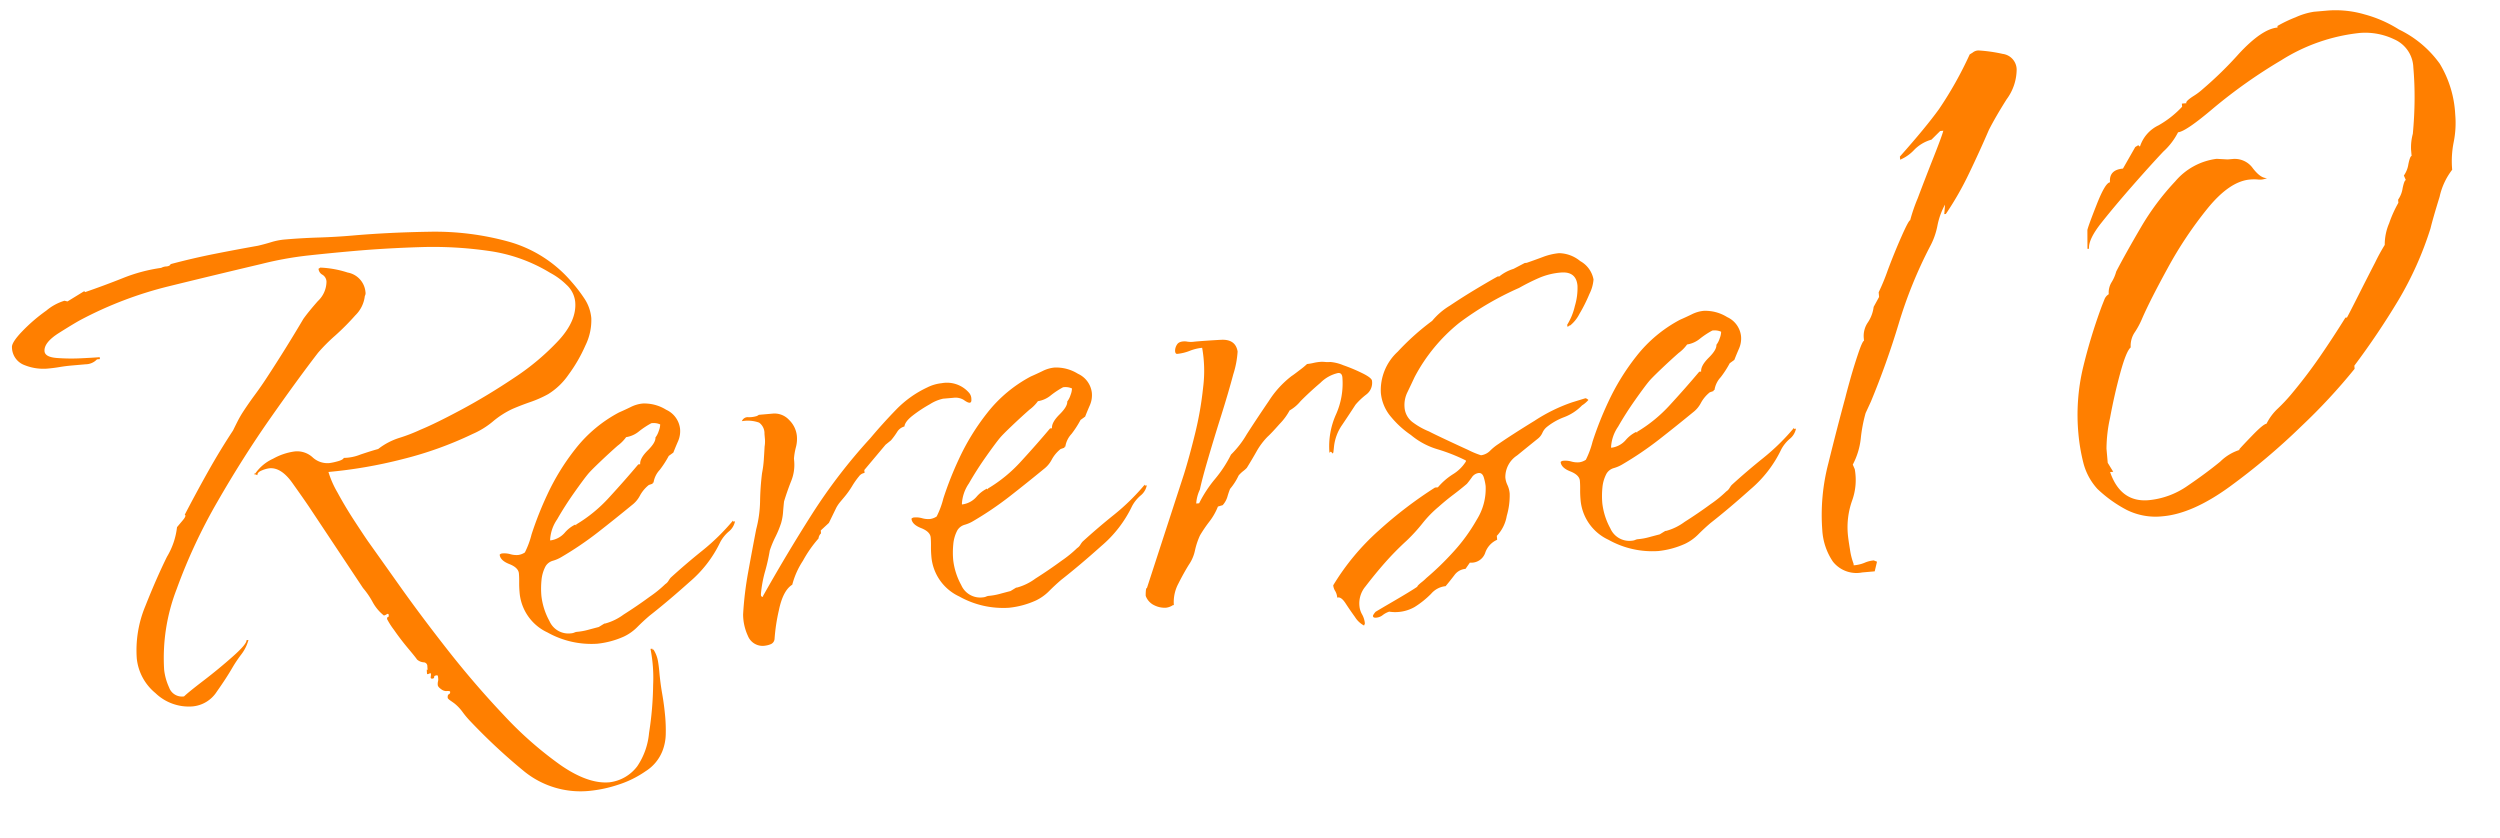 <svg xmlns="http://www.w3.org/2000/svg" width="318.662" height="106.787" viewBox="0 0 318.662 106.787"><path d="M-86.6,19.22a11.392,11.392,0,0,1-8.308-3.286,74.552,74.552,0,0,1-6.2-6.882,11.282,11.282,0,0,1-.868-1.24,5.765,5.765,0,0,0-.868-1.116q-.124-.124-.5-.434t-.372-.434q0-.372.186-.434a.286.286,0,0,0,.186-.31q0-.124-.5-.124a1.078,1.078,0,0,1-.62-.31q-.372-.31-.372-.558a1.374,1.374,0,0,1,.062-.434,1.02,1.02,0,0,0,.062-.31V3.1q0-.248-.124-.248-.372,0-.372.186t-.248.186q-.248,0-.186-.248a1.7,1.7,0,0,0,.062-.372q0-.124-.186-.062l-.186.062q-.124,0-.124-.062V2.48q0-.62.062-.434t.062-.434a.486.486,0,0,0-.434-.558,1.42,1.42,0,0,1-.806-.434q-.124-.248-.992-1.488t-1.612-2.542a9.2,9.2,0,0,1-.744-1.426q0-.248.124-.248t.124-.248q0-.248-.248-.124a.952.952,0,0,1-.372.124l-.124-.124A5.61,5.61,0,0,1-112.2-7.192a10.277,10.277,0,0,0-1.054-1.86l-5.952-10.912q-.62-1.116-1.86-3.224T-123.8-25.3a3.662,3.662,0,0,0-.992.186q-.62.186-.62.558l-.248-.124h-.124V-24.8h.124a5.559,5.559,0,0,1,2.418-1.674,7.734,7.734,0,0,1,2.79-.682,2.916,2.916,0,0,1,2.232.93,2.777,2.777,0,0,0,2.108.93,7.608,7.608,0,0,0,.992-.124q.744-.124.868-.372a5.9,5.9,0,0,0,2.17-.248q1.55-.372,2.294-.5A8.583,8.583,0,0,1-107-27.714a21.55,21.55,0,0,0,2.79-.806q1.984-.62,5.456-2.108t7.068-3.472a30.853,30.853,0,0,0,6.076-4.278q2.48-2.294,2.48-4.65a3.4,3.4,0,0,0-.93-2.294A8.853,8.853,0,0,0-85.978-47a20.414,20.414,0,0,0-7.564-3.472,49.778,49.778,0,0,0-8.618-1.24q-4.4-.248-8.37-.248-3.1,0-6.014.062a43.992,43.992,0,0,0-6.014.558q-5.952.868-11.966,1.8a48.908,48.908,0,0,0-11.594,3.286q-.868.372-2.914,1.426t-2.046,2.17q0,.744,1.488.992a24.839,24.839,0,0,0,3.162.31q1.674.062,2.294.062v.248h-.372a2.021,2.021,0,0,1-1.488.5h-1.736q-.868,0-1.612.062t-1.612.062a6.439,6.439,0,0,1-2.79-.682,2.452,2.452,0,0,1-1.426-2.418q0-.62,1.488-1.922A21.433,21.433,0,0,1-150.4-47.8a6.525,6.525,0,0,1,2.418-1.054l.372.124,2.232-1.116.124.124q2.48-.62,4.96-1.364a20.833,20.833,0,0,1,4.96-.868,1.546,1.546,0,0,1,.682-.124q.434,0,.558-.248,2.852-.5,5.642-.806t5.642-.558q.868-.124,1.736-.31a8.264,8.264,0,0,1,1.736-.186q2.108,0,4.34.124t4.34.124q4.588,0,9.8.372A35.205,35.205,0,0,1-91-51.46a16.307,16.307,0,0,1,7.626,5.828A18.885,18.885,0,0,1-81.948-43.4a5.328,5.328,0,0,1,.682,2.6,7.285,7.285,0,0,1-1.054,3.41,19.372,19.372,0,0,1-2.48,3.534,8.692,8.692,0,0,1-2.79,2.232,14.369,14.369,0,0,1-2.356.806q-1.24.31-2.356.682a11.21,11.21,0,0,0-2.6,1.364A10.539,10.539,0,0,1-97.634-27.4a46.552,46.552,0,0,1-9.176,2.418,59.542,59.542,0,0,1-9.548.806,12.291,12.291,0,0,0,.93,2.728q.806,1.86,1.8,3.72T-112.142-15q1.24,2.108,3.6,6.138t5.394,8.68q3.038,4.65,6.386,8.866a46.874,46.874,0,0,0,6.634,6.944q3.286,2.728,6.014,2.728a5.213,5.213,0,0,0,3.72-1.736,8.994,8.994,0,0,0,1.86-4.092,42.422,42.422,0,0,0,1.054-6.076,19.094,19.094,0,0,0,.062-4.588h.248v.124h.124a4.014,4.014,0,0,1,.434,1.426q.062.682.062,1.426,0,1.488.124,2.914t.124,2.914A20.2,20.2,0,0,1-76.43,12.9,6.209,6.209,0,0,1-77.05,15a5.376,5.376,0,0,1-2.356,2.356,13.09,13.09,0,0,1-3.72,1.426A16.53,16.53,0,0,1-86.6,19.22ZM-136.2,4.092a6.129,6.129,0,0,1-4.588-2.108A6.58,6.58,0,0,1-142.77-2.6,14.626,14.626,0,0,1-141.1-9.176q1.674-3.348,3.286-6.014a9.359,9.359,0,0,0,1.612-3.658l.806-.806q.558-.558.31-.682,1.736-2.728,3.472-5.27t3.6-4.9q.372-.62.682-1.116t.682-.992q.868-1.116,1.8-2.17t1.8-2.17q1.364-1.736,2.666-3.472t2.542-3.472q.744-.868,2.046-2.108a3.433,3.433,0,0,0,1.3-2.356,1.068,1.068,0,0,0-.434-.93.949.949,0,0,1-.434-.806l.248-.124a12.932,12.932,0,0,1,3.41.93,2.769,2.769,0,0,1,2.046,2.666.718.718,0,0,1-.124.5,4.073,4.073,0,0,1-1.426,2.356A31.072,31.072,0,0,1-114-41.416a22.411,22.411,0,0,0-2.356,1.984q-2.852,3.1-6.758,7.75t-7.626,9.982a69.58,69.58,0,0,0-6.2,10.726,24.3,24.3,0,0,0-2.48,10.106,7.386,7.386,0,0,0,.434,2.294,1.74,1.74,0,0,0,1.8,1.3q.62-.5,2.666-1.8t3.968-2.728q1.922-1.426,1.922-1.922h.248a5.287,5.287,0,0,1-1.054,1.736,17.031,17.031,0,0,0-1.3,1.612q-.868,1.24-2.232,2.852A4.108,4.108,0,0,1-136.2,4.092ZM-84.118.62a11.426,11.426,0,0,1-6.2-1.984,6.167,6.167,0,0,1-3.1-5.456q0-.62.062-1.24t.062-1.116q0-.744-1.116-1.3t-1.116-1.3a.505.505,0,0,1,.372-.124,2.808,2.808,0,0,1,.992.186,2.808,2.808,0,0,0,.992.186,2,2,0,0,0,.868-.248,11.182,11.182,0,0,0,1.054-2.232,43.486,43.486,0,0,1,2.418-4.836,29.284,29.284,0,0,1,4.092-5.518,17.365,17.365,0,0,1,5.952-4.154q.744-.248,1.55-.558a4.311,4.311,0,0,1,1.55-.31,5.254,5.254,0,0,1,2.914,1.054,3.041,3.041,0,0,1,1.55,2.542,3.184,3.184,0,0,1-.372,1.55q-.372.682-.744,1.426l-.62.372a12.609,12.609,0,0,1-1.3,1.674,3.05,3.05,0,0,0-.93,1.55h-.062q-.062,0-.062.124l-.5.124a4.428,4.428,0,0,0-1.24,1.24,3.584,3.584,0,0,1-1.116,1.116q-2.356,1.612-4.65,3.1a42.8,42.8,0,0,1-4.9,2.728,4.426,4.426,0,0,1-1.116.372,1.587,1.587,0,0,0-.992.62A4.63,4.63,0,0,0-90.5-8.06a10.744,10.744,0,0,0-.186,1.984,8.678,8.678,0,0,0,.744,3.286,2.632,2.632,0,0,0,2.6,1.8,1.374,1.374,0,0,0,.434-.062,1.02,1.02,0,0,1,.31-.062,7.961,7.961,0,0,0,1.426-.124q.682-.124,1.426-.248L-83-1.86h.124a7.027,7.027,0,0,0,2.418-.93q1.8-.93,3.534-1.984A14.84,14.84,0,0,0-74.818-6.2a1.23,1.23,0,0,0,.434-.372,3.625,3.625,0,0,1,.31-.372q2.108-1.612,4.34-3.1a27.657,27.657,0,0,0,4.216-3.472v.124h.248a2.234,2.234,0,0,1-.93,1.24,4.653,4.653,0,0,0-1.178,1.24A15.252,15.252,0,0,1-71.718-6.2q-2.976,2.232-5.456,3.844-.868.62-1.674,1.3A6.053,6.053,0,0,1-80.646,0,11.018,11.018,0,0,1-84.118.62Zm-4.836-13.64a2.917,2.917,0,0,0,1.922-.806,4.18,4.18,0,0,1,1.426-.93l.124.124v-.124a18.408,18.408,0,0,0,4.526-3.1q2.17-1.984,4.03-3.844h.248q0-.744,1.116-1.674t1.116-1.55a2.724,2.724,0,0,0,.5-.806,2.341,2.341,0,0,0,.248-.806,2.029,2.029,0,0,0-1.116-.248,10.9,10.9,0,0,0-1.612.868,3.41,3.41,0,0,1-1.736.62,5.032,5.032,0,0,1-1.178.992q-1.178.868-2.418,1.86t-1.612,1.364q-.62.62-1.984,2.232t-2.48,3.224a5.061,5.061,0,0,0-1.116,2.48ZM-62.79,2.728A2.018,2.018,0,0,1-64.9,1.3a6.6,6.6,0,0,1-.372-2.79A43.836,43.836,0,0,1-64.154-6.82q.744-2.728,1.488-5.332a15.09,15.09,0,0,0,.806-3.534A33.119,33.119,0,0,1-61.3-19.22a13.67,13.67,0,0,0,.372-1.674q.124-.806.248-1.674a3.844,3.844,0,0,0,.124-.93v-.682a1.674,1.674,0,0,0-.558-1.488,4.306,4.306,0,0,0-2.17-.372.79.79,0,0,1,.868-.434,3.259,3.259,0,0,0,1.116-.062l.248-.124h1.736a2.524,2.524,0,0,1,2.046.992,3.29,3.29,0,0,1,.806,2.108,4.14,4.14,0,0,1-.248,1.426,8.023,8.023,0,0,0-.372,1.426v.372a5.5,5.5,0,0,1-.62,2.48q-.62,1.24-1.116,2.48-.124.62-.248,1.364a6.577,6.577,0,0,1-.372,1.364,12.843,12.843,0,0,1-.868,1.674A12.842,12.842,0,0,0-61.178-9.3a23.92,23.92,0,0,1-.806,2.542,15.334,15.334,0,0,0-.806,2.914V-3.6l.248.124V-3.6q3.472-5.084,7.13-9.858a70.156,70.156,0,0,1,8.246-8.99q1.736-1.736,3.6-3.348a13.511,13.511,0,0,1,4.216-2.48,5.313,5.313,0,0,1,1.86-.372,3.723,3.723,0,0,1,3.348,1.488,1.21,1.21,0,0,1,.248.868q0,.868-.992,0a2.009,2.009,0,0,0-1.24-.372h-1.364a5.2,5.2,0,0,0-1.736.558,17.23,17.23,0,0,0-2.294,1.24q-1.054.682-1.178,1.3a1.587,1.587,0,0,0-.992.62,9.311,9.311,0,0,1-.868.992l-.744.5-2.976,2.976v.372a1.072,1.072,0,0,0-.744.372,9.892,9.892,0,0,0-.992,1.178,10.948,10.948,0,0,1-1.116,1.3l-.558.558a4.461,4.461,0,0,0-.558.682l-1.116,1.86-1.116.868v.372a1.016,1.016,0,0,0-.372.62,15.635,15.635,0,0,0-2.232,2.666A10.171,10.171,0,0,0-58.7-4.712q-1.24.62-1.984,3.1a23.29,23.29,0,0,0-.868,3.6.785.785,0,0,1-.558.62A2.66,2.66,0,0,1-62.79,2.728ZM-31.418.62a11.426,11.426,0,0,1-6.2-1.984,6.167,6.167,0,0,1-3.1-5.456q0-.62.062-1.24t.062-1.116q0-.744-1.116-1.3t-1.116-1.3a.505.505,0,0,1,.372-.124,2.808,2.808,0,0,1,.992.186,2.808,2.808,0,0,0,.992.186,2,2,0,0,0,.868-.248,11.182,11.182,0,0,0,1.054-2.232,43.488,43.488,0,0,1,2.418-4.836,29.284,29.284,0,0,1,4.092-5.518,17.365,17.365,0,0,1,5.952-4.154q.744-.248,1.55-.558a4.311,4.311,0,0,1,1.55-.31,5.254,5.254,0,0,1,2.914,1.054,3.041,3.041,0,0,1,1.55,2.542,3.184,3.184,0,0,1-.372,1.55q-.372.682-.744,1.426l-.62.372a12.609,12.609,0,0,1-1.3,1.674,3.05,3.05,0,0,0-.93,1.55h-.062q-.062,0-.062.124l-.5.124a4.428,4.428,0,0,0-1.24,1.24,3.584,3.584,0,0,1-1.116,1.116q-2.356,1.612-4.65,3.1a42.8,42.8,0,0,1-4.9,2.728,4.426,4.426,0,0,1-1.116.372,1.587,1.587,0,0,0-.992.62A4.63,4.63,0,0,0-37.8-8.06a10.744,10.744,0,0,0-.186,1.984,8.678,8.678,0,0,0,.744,3.286,2.632,2.632,0,0,0,2.6,1.8,1.374,1.374,0,0,0,.434-.062,1.02,1.02,0,0,1,.31-.062,7.961,7.961,0,0,0,1.426-.124q.682-.124,1.426-.248l.744-.372h.124a7.027,7.027,0,0,0,2.418-.93q1.8-.93,3.534-1.984A14.84,14.84,0,0,0-22.118-6.2a1.23,1.23,0,0,0,.434-.372,3.625,3.625,0,0,1,.31-.372q2.108-1.612,4.34-3.1a27.657,27.657,0,0,0,4.216-3.472v.124h.248a2.234,2.234,0,0,1-.93,1.24,4.653,4.653,0,0,0-1.178,1.24A15.252,15.252,0,0,1-19.018-6.2q-2.976,2.232-5.456,3.844-.868.62-1.674,1.3A6.053,6.053,0,0,1-27.946,0,11.018,11.018,0,0,1-31.418.62Zm-4.836-13.64a2.917,2.917,0,0,0,1.922-.806,4.18,4.18,0,0,1,1.426-.93l.124.124v-.124a18.408,18.408,0,0,0,4.526-3.1q2.17-1.984,4.03-3.844h.248q0-.744,1.116-1.674t1.116-1.55a2.724,2.724,0,0,0,.5-.806A2.341,2.341,0,0,0-21-26.536a2.029,2.029,0,0,0-1.116-.248,10.9,10.9,0,0,0-1.612.868,3.41,3.41,0,0,1-1.736.62,5.031,5.031,0,0,1-1.178.992q-1.178.868-2.418,1.86t-1.612,1.364q-.62.62-1.984,2.232t-2.48,3.224a5.061,5.061,0,0,0-1.116,2.48Zm24.8,15.376a2.931,2.931,0,0,1-1.488-.434,2.119,2.119,0,0,1-.992-1.3,5.306,5.306,0,0,1,.062-.558q.062-.434.186-.434l5.952-14.012q.868-2.108,1.86-5.022a43.4,43.4,0,0,0,1.55-5.828,16.745,16.745,0,0,0,.31-5.022,5.892,5.892,0,0,0-1.612.248,5.893,5.893,0,0,1-1.612.248q-.248,0-.248-.372a1.417,1.417,0,0,1,.31-.806q.31-.434,1.178-.31a3.079,3.079,0,0,0,1.116.124q1.488,0,3.348.062T.45-29.388a11.912,11.912,0,0,1-.806,2.852Q-1.162-24.3-2.34-21.452t-2.17,5.394q-.992,2.542-1.364,3.782a4.83,4.83,0,0,0-.62,1.736h.372a15.851,15.851,0,0,1,2.294-2.914,15.851,15.851,0,0,0,2.294-2.914A12.217,12.217,0,0,0,.7-18.786q1.488-1.922,3.162-3.968a12.437,12.437,0,0,1,3.162-2.914q.248-.124,1.116-.682a9.912,9.912,0,0,0,.992-.682,5.723,5.723,0,0,0,.806-.062,5.723,5.723,0,0,1,.806-.062,3.484,3.484,0,0,1,.682.062,3.484,3.484,0,0,0,.682.062,5.5,5.5,0,0,1,1.612.558,21.18,21.18,0,0,1,2.356,1.24q1.116.682,1.116,1.054a1.858,1.858,0,0,1-.868,1.674,8.9,8.9,0,0,0-1.488,1.178q-.868,1.116-1.922,2.418a5.955,5.955,0,0,0-1.3,2.79l-.124.62-.124.124L11.3-15.5a.2.2,0,0,0-.186-.124l-.124.124a9.91,9.91,0,0,1,1.24-4.774,9.683,9.683,0,0,0,1.24-4.65q0-.62-.5-.62a4.619,4.619,0,0,0-2.356,1.054Q9.13-23.436,7.89-22.382A4.97,4.97,0,0,1,6.4-21.328a7.634,7.634,0,0,1-1.426,1.612Q3.8-18.6,3.3-18.228a8.947,8.947,0,0,0-1.55,1.736Q1.07-15.5.326-14.508a3.694,3.694,0,0,1-.5.372,4.064,4.064,0,0,0-.62.5,7.631,7.631,0,0,1-1.24,1.612,10.326,10.326,0,0,0-.434.992,2.854,2.854,0,0,1-.682.992l-.62.124a7.739,7.739,0,0,1-1.24,1.8A17.248,17.248,0,0,0-6.37-6.448a9.367,9.367,0,0,0-.806,1.86,5.015,5.015,0,0,1-.93,1.736q-.744.992-1.55,2.294a5.007,5.007,0,0,0-.806,2.666h-.124A2,2,0,0,1-11.454,2.356ZM13.47,6.82a3.02,3.02,0,0,1-1.054-1.178q-.558-.93-1.054-1.86t-.992-.806a1.918,1.918,0,0,0-.186-.868A1.651,1.651,0,0,1,10,1.364a30.429,30.429,0,0,1,6.386-6.448A53.278,53.278,0,0,1,24.01-9.92h.372a8.4,8.4,0,0,1,2.046-1.488,5.032,5.032,0,0,0,1.8-1.488v-.124a22.681,22.681,0,0,0-3.472-1.736,9.485,9.485,0,0,1-3.224-2.108,12.1,12.1,0,0,1-2.294-2.48,5.466,5.466,0,0,1-1.054-3.224,6.655,6.655,0,0,1,2.6-5.022A31.619,31.619,0,0,1,25.5-31.124a8.876,8.876,0,0,1,2.418-1.736q1.8-.992,3.72-1.922t2.79-1.3v.124a5.38,5.38,0,0,1,1.984-.868l1.488-.62h.248q.992-.248,2.108-.558a7.887,7.887,0,0,1,2.108-.31,4.361,4.361,0,0,1,2.6,1.24,3.385,3.385,0,0,1,1.488,2.48,4.954,4.954,0,0,1-.682,1.8,19.866,19.866,0,0,1-1.488,2.418,4.555,4.555,0,0,1-1.3,1.364.253.253,0,0,0-.186.062.253.253,0,0,1-.186.062v-.248a7.769,7.769,0,0,0,1.178-2.294,7.886,7.886,0,0,0,.558-2.542q0-1.86-1.984-1.86a8.768,8.768,0,0,0-2.79.434,27.368,27.368,0,0,0-2.666,1.054,38.866,38.866,0,0,0-8,3.782,22,22,0,0,0-6.262,6.386q-.5.868-1.054,1.8a3.688,3.688,0,0,0-.558,1.922,2.589,2.589,0,0,0,.93,2.046,9.277,9.277,0,0,0,1.922,1.3q.372.248,1.86,1.116t2.914,1.674a10.812,10.812,0,0,0,1.55.806,1.985,1.985,0,0,0,1.24-.5,6.5,6.5,0,0,1,1.116-.744Q34.3-15.748,37.4-17.3a21.357,21.357,0,0,1,4.96-1.922l1.736-.372q.124,0,.372.248a3.625,3.625,0,0,1-.372.31,3.257,3.257,0,0,1-.5.31,6.2,6.2,0,0,1-2.418,1.3,8.041,8.041,0,0,0-2.294,1.054,1.984,1.984,0,0,0-.62.682,1.984,1.984,0,0,1-.62.682q-1.116.744-2.852,1.922a3.287,3.287,0,0,0-1.736,2.666,2.808,2.808,0,0,0,.186.992,3.16,3.16,0,0,1,.186,1.116,9.3,9.3,0,0,1-.62,2.79A4.858,4.858,0,0,1,31.326-3.1v.5a2.8,2.8,0,0,0-1.674,1.55A1.867,1.867,0,0,1,27.606,0l-.62.744a1.942,1.942,0,0,0-1.488.682q-.62.682-1.24,1.3h-.124a2.8,2.8,0,0,0-1.8.806A11.64,11.64,0,0,1,20.1,5.022a5,5,0,0,1-3.286.31,2.756,2.756,0,0,0-.868.372,1.528,1.528,0,0,1-.868.248q-.372,0-.372-.248,0-.124.372-.5.5-.248,2.6-1.24T20.662,2.48q0-.124.558-.5a5.944,5.944,0,0,0,.682-.5,36.047,36.047,0,0,0,3.6-2.914A22.56,22.56,0,0,0,28.97-5.394a7.4,7.4,0,0,0,1.488-4.154,6.34,6.34,0,0,0-.124-1.054q-.124-.682-.62-.682a1.24,1.24,0,0,0-.93.5q-.434.5-.682.744-.868.62-1.86,1.24T24.258-7.44a14.364,14.364,0,0,0-2.232,1.922,21.507,21.507,0,0,1-2.232,2.046A36.8,36.8,0,0,0,16.818-.93Q15.454.372,14.09,1.86A3.365,3.365,0,0,0,13.1,4.34a2.6,2.6,0,0,0,.248,1.054,2.868,2.868,0,0,1,.248,1.178ZM51.662.62a11.426,11.426,0,0,1-6.2-1.984,6.167,6.167,0,0,1-3.1-5.456q0-.62.062-1.24t.062-1.116q0-.744-1.116-1.3t-1.116-1.3a.505.505,0,0,1,.372-.124,2.808,2.808,0,0,1,.992.186,2.808,2.808,0,0,0,.992.186,2,2,0,0,0,.868-.248,11.182,11.182,0,0,0,1.054-2.232,43.488,43.488,0,0,1,2.418-4.836,29.284,29.284,0,0,1,4.092-5.518,17.365,17.365,0,0,1,5.952-4.154q.744-.248,1.55-.558a4.311,4.311,0,0,1,1.55-.31,5.254,5.254,0,0,1,2.914,1.054,3.041,3.041,0,0,1,1.55,2.542,3.184,3.184,0,0,1-.372,1.55q-.372.682-.744,1.426l-.62.372a12.609,12.609,0,0,1-1.3,1.674,3.05,3.05,0,0,0-.93,1.55h-.062q-.062,0-.062.124l-.5.124a4.428,4.428,0,0,0-1.24,1.24,3.584,3.584,0,0,1-1.116,1.116q-2.356,1.612-4.65,3.1a42.8,42.8,0,0,1-4.9,2.728,4.426,4.426,0,0,1-1.116.372,1.587,1.587,0,0,0-.992.62,4.63,4.63,0,0,0-.682,1.736,10.744,10.744,0,0,0-.186,1.984,8.678,8.678,0,0,0,.744,3.286,2.632,2.632,0,0,0,2.6,1.8,1.374,1.374,0,0,0,.434-.062,1.02,1.02,0,0,1,.31-.062,7.961,7.961,0,0,0,1.426-.124q.682-.124,1.426-.248l.744-.372H52.9a7.027,7.027,0,0,0,2.418-.93q1.8-.93,3.534-1.984A14.84,14.84,0,0,0,60.962-6.2a1.23,1.23,0,0,0,.434-.372,3.626,3.626,0,0,1,.31-.372q2.108-1.612,4.34-3.1a27.657,27.657,0,0,0,4.216-3.472v.124h.248a2.234,2.234,0,0,1-.93,1.24,4.653,4.653,0,0,0-1.178,1.24A15.252,15.252,0,0,1,64.062-6.2q-2.976,2.232-5.456,3.844-.868.62-1.674,1.3A6.053,6.053,0,0,1,55.134,0,11.018,11.018,0,0,1,51.662.62ZM46.826-13.02a2.917,2.917,0,0,0,1.922-.806,4.18,4.18,0,0,1,1.426-.93l.124.124v-.124a18.408,18.408,0,0,0,4.526-3.1q2.17-1.984,4.03-3.844H59.1q0-.744,1.116-1.674t1.116-1.55a2.724,2.724,0,0,0,.5-.806,2.341,2.341,0,0,0,.248-.806,2.029,2.029,0,0,0-1.116-.248,10.9,10.9,0,0,0-1.612.868,3.41,3.41,0,0,1-1.736.62,5.031,5.031,0,0,1-1.178.992q-1.178.868-2.418,1.86T52.406-21.08q-.62.62-1.984,2.232t-2.48,3.224a5.061,5.061,0,0,0-1.116,2.48ZM77.326,5.6a3.822,3.822,0,0,1-3.6-1.7,7.951,7.951,0,0,1-1-4.1,26.025,26.025,0,0,1,1.5-8.4q1.5-4.4,2.9-8.2.2-.6.8-2.2t1.3-3.2q.7-1.6.9-1.6v-.4a3.048,3.048,0,0,1,.7-1.9,4.526,4.526,0,0,0,.9-1.9l.8-1.2v-.6a27.279,27.279,0,0,0,1.4-2.7q1-2.1,2.1-4.1t1.3-2a21.741,21.741,0,0,1,1.2-2.7q1.2-2.5,2.5-5.1t1.5-3.2h-.4l-1.2,1a4.894,4.894,0,0,0-2.3,1.1,5.248,5.248,0,0,1-1.9,1.1v-.4q3.6-3.4,5.5-5.6a47.429,47.429,0,0,0,4.5-6.6l.4-.2a1.158,1.158,0,0,1,.8-.2,19.229,19.229,0,0,1,3,.7,2.039,2.039,0,0,1,1.6,2.1,6.444,6.444,0,0,1-1.6,3.7q-1.6,2.1-2.6,3.7-1.4,2.6-3,5.3a39.612,39.612,0,0,1-3.4,4.9h-.2l.2-1.2a9.228,9.228,0,0,0-1.2,2.6,9.228,9.228,0,0,1-1.2,2.6,56.648,56.648,0,0,0-4.8,9.4,105.209,105.209,0,0,1-4.4,9.6l-.8,1.4a19.165,19.165,0,0,0-.9,3.2,9.266,9.266,0,0,1-1.3,3.2l.2.6a7.741,7.741,0,0,1-.7,4,10.121,10.121,0,0,0-.9,4.2q0,.6.1,1.9a8.649,8.649,0,0,0,.3,1.9v.2a4.432,4.432,0,0,0,1.4-.2,3.775,3.775,0,0,1,1.2-.2l.4.2-.4,1.2Zm38.8-3.8a8.25,8.25,0,0,1-4.5-1.2,16.4,16.4,0,0,1-3.5-3,7.786,7.786,0,0,1-1.5-3.5,23.711,23.711,0,0,1-.3-3.7,26.078,26.078,0,0,1,1.3-8.3,68.8,68.8,0,0,1,3.1-7.7l.4-.8a1.308,1.308,0,0,1,.6-.6,2.533,2.533,0,0,1,.5-1.5,5.026,5.026,0,0,0,.7-1.3q1.4-2.2,3.6-5.3a32.437,32.437,0,0,1,4.9-5.5,8.28,8.28,0,0,1,5.5-2.4l1.4.2h.6a2.821,2.821,0,0,1,2.5,1.4q.9,1.4,1.7,1.4a2.135,2.135,0,0,1-1.1.1,5.619,5.619,0,0,0-1.1-.1q-2.6,0-5.7,3.2a50.148,50.148,0,0,0-5.7,7.1q-2.6,3.9-3.8,6.1a10.364,10.364,0,0,1-1.1,1.7,3.048,3.048,0,0,0-.7,1.9q-.6.4-1.6,3.1t-1.8,5.6a18.505,18.505,0,0,0-.8,3.9v1.8l.6,1.2h-.4q1,4,4.6,4a10.325,10.325,0,0,0,5.1-1.4q2.5-1.4,4.4-2.7a6.132,6.132,0,0,1,2.7-1.3h-.2q.4-.4,1.9-1.7t1.9-1.3a6.765,6.765,0,0,1,1.6-1.8,21.821,21.821,0,0,0,1.8-1.6q2.2-2.2,4.1-4.5t3.7-4.7h.2q.4-.6,1.7-2.7t2.5-4a24.354,24.354,0,0,1,1.4-2.1,6.876,6.876,0,0,1,.8-2.7,15.144,15.144,0,0,1,1.4-2.5v-.4a3.386,3.386,0,0,0,.7-1.4q.3-1,.5-1l-.2-.6a3.386,3.386,0,0,0,.7-1.4q.3-1,.5-1V-42a6.581,6.581,0,0,1,.4-2q.4-2.2.6-4.3t.2-4.1a4.06,4.06,0,0,0-2.1-3.8,8.568,8.568,0,0,0-4.3-1.2,23.317,23.317,0,0,0-10.3,2.6,65.782,65.782,0,0,0-9.1,5.3q-3.8,2.7-4.8,2.7a8.586,8.586,0,0,1-2.1,2.3q-1.9,1.7-4.3,4t-4.3,4.3q-1.9,2-1.9,3.2h-.2l.2-2.4q.2-.6,1.5-3.2t1.9-2.6q0-1.6,1.8-1.6l1.8-2.6.4-.2.2.2a4.534,4.534,0,0,1,2.6-2.5,12.575,12.575,0,0,0,3.2-2.1v-.4h.6q-.2-.2.9-.8a8,8,0,0,0,1.3-.8,47.665,47.665,0,0,0,5-4.1q3.2-2.9,5.2-2.9v-.2a17.156,17.156,0,0,1,2.4-.9,8.952,8.952,0,0,1,2.4-.5h1.8a13.088,13.088,0,0,1,4.6.9,15.853,15.853,0,0,1,4.2,2.3,13.7,13.7,0,0,1,4.8,4.8,13.833,13.833,0,0,1,1.4,6.6,12.34,12.34,0,0,1-.5,3.5,12.34,12.34,0,0,0-.5,3.5,8.7,8.7,0,0,0-1.9,3.3q-1.1,2.7-1.5,3.9a43.291,43.291,0,0,1-4.9,8.8,97.727,97.727,0,0,1-6.3,7.8v.4a74.383,74.383,0,0,1-7.4,6.7,84.485,84.485,0,0,1-9.8,6.9Q119.926,1.8,116.126,1.8Z" transform="matrix(0.996, -0.087, 0.087, 0.996, 159.861, 74.116)" fill="#ff7f00"/></svg>